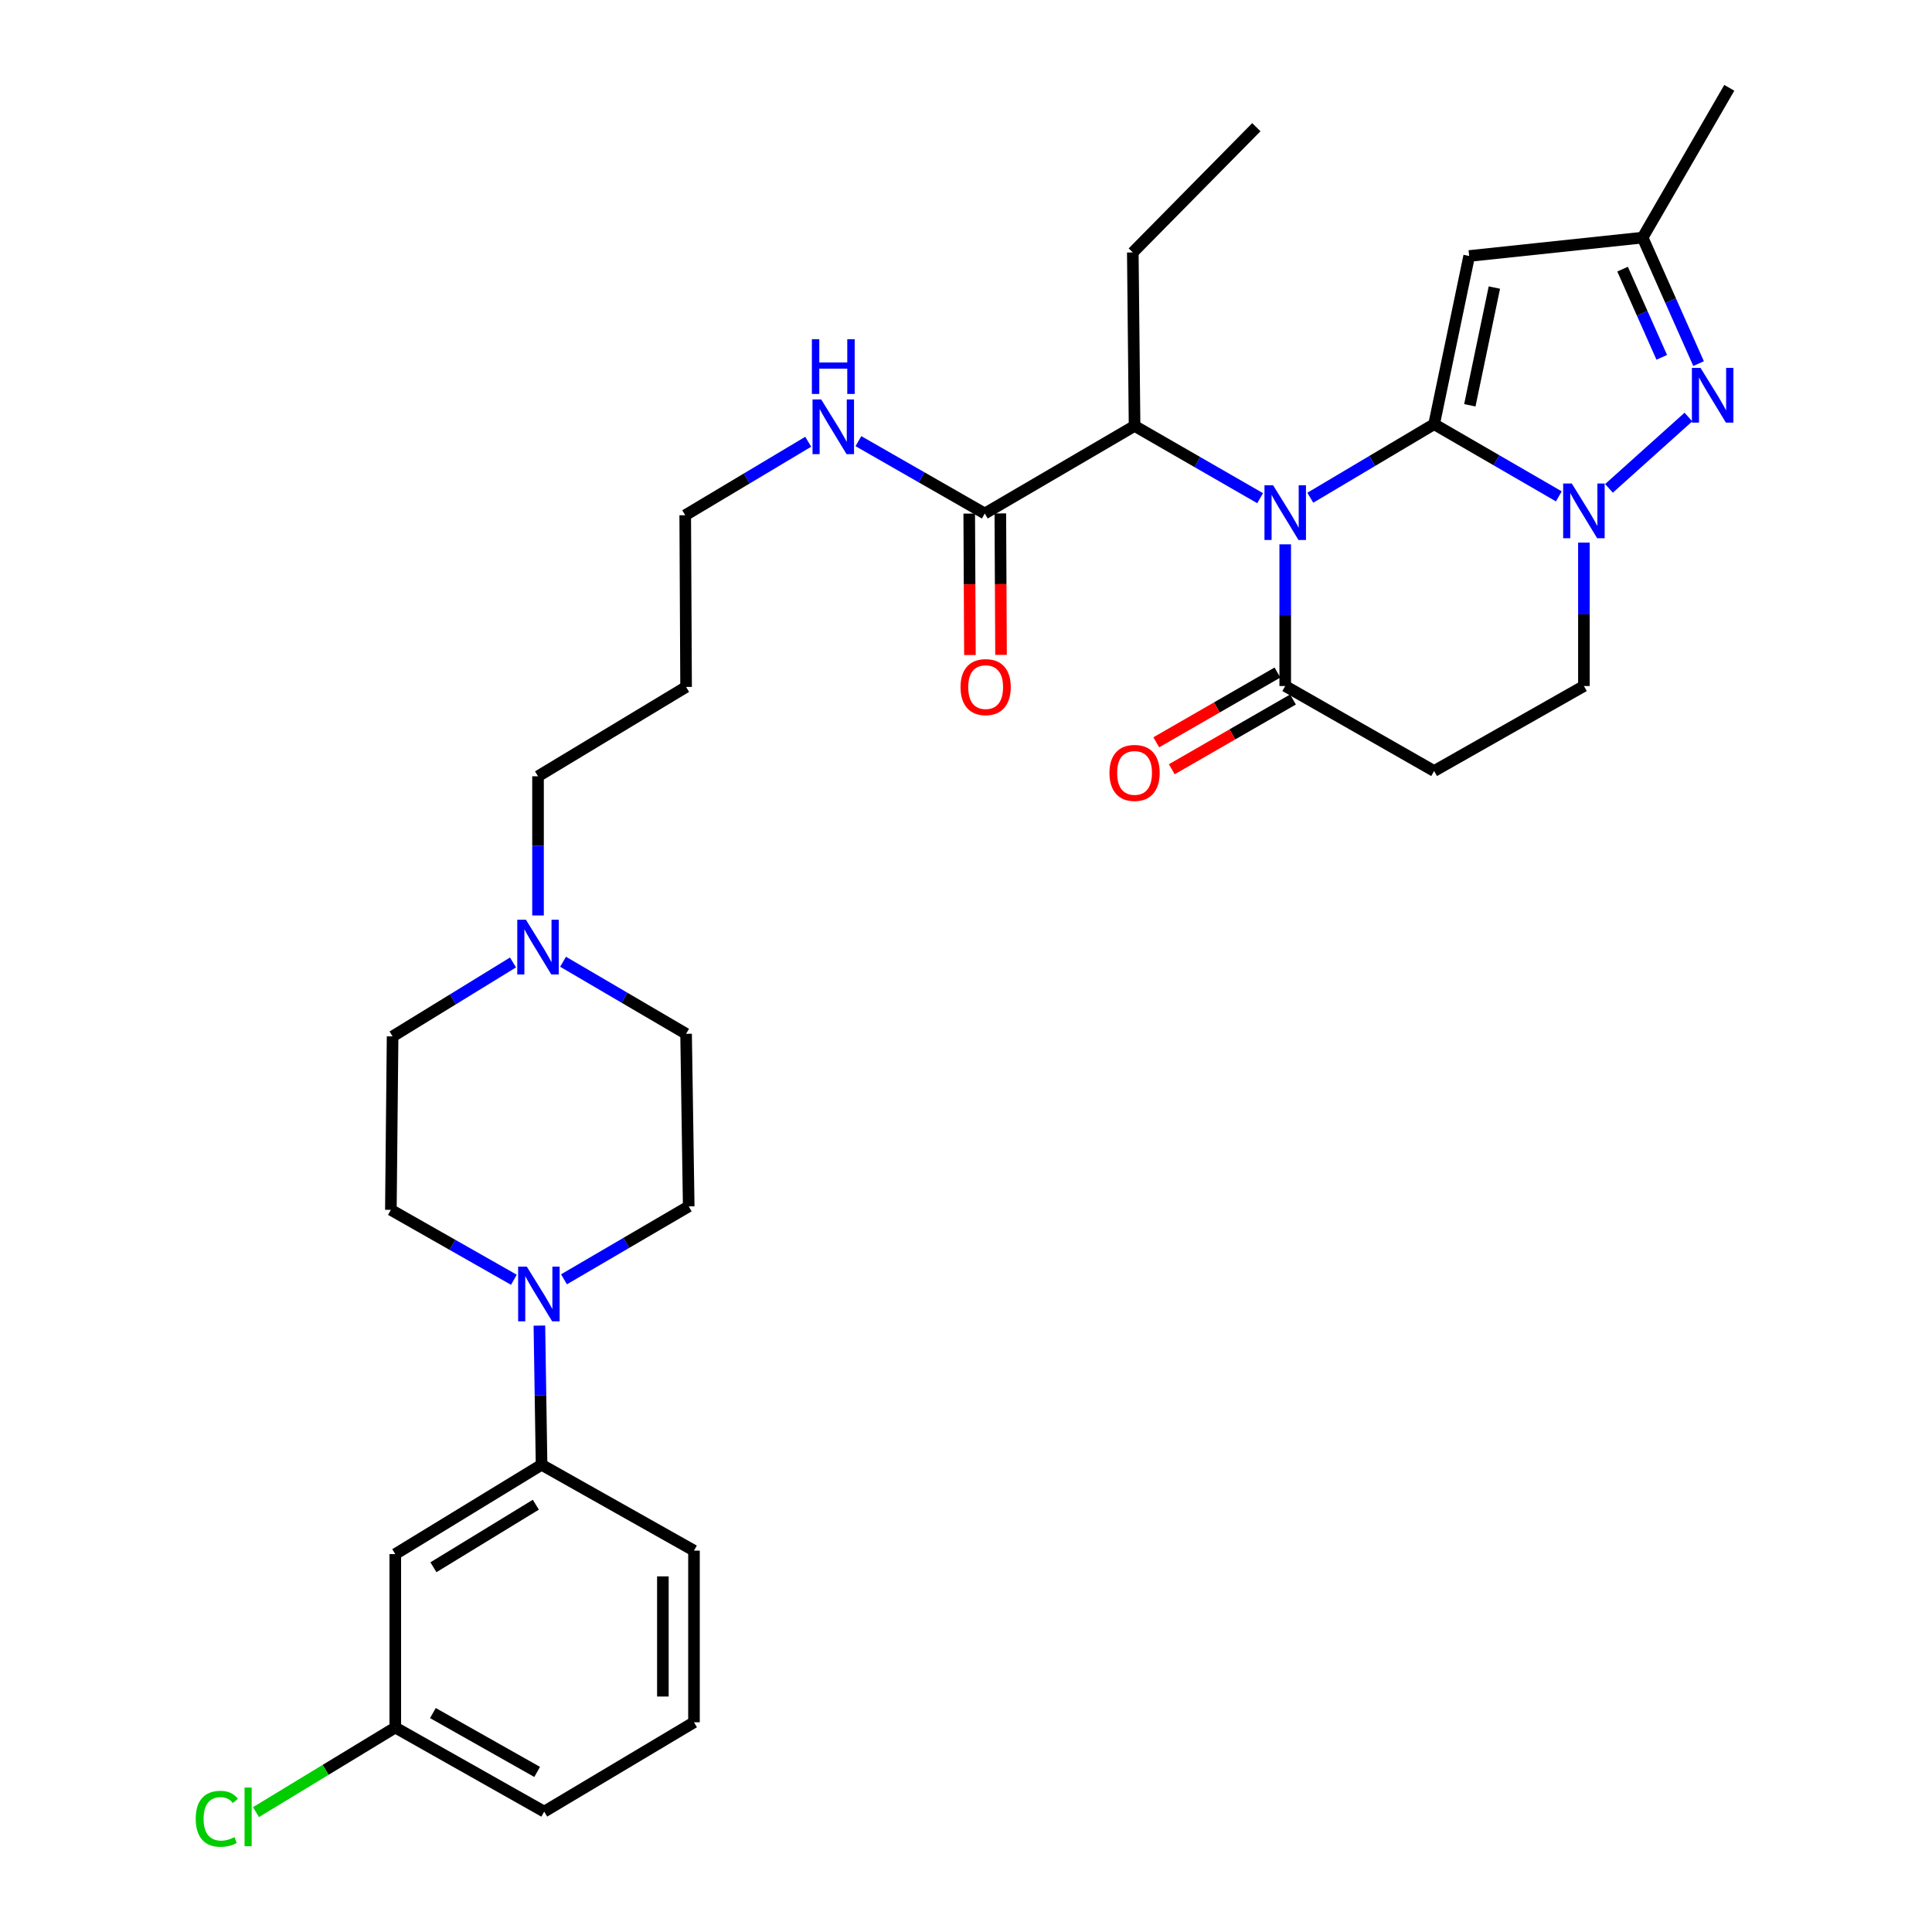 <?xml version='1.0' encoding='iso-8859-1'?>
<svg version='1.1' baseProfile='full'
              xmlns='http://www.w3.org/2000/svg'
                      xmlns:rdkit='http://www.rdkit.org/xml'
                      xmlns:xlink='http://www.w3.org/1999/xlink'
                  xml:space='preserve'
width='1000px' height='1000px' viewBox='0 0 1000 1000'>
<!-- END OF HEADER -->
<rect style='opacity:1.0;fill:#FFFFFF;stroke:none' width='1000' height='1000' x='0' y='0'> </rect>
<path class='bond-0' d='M 742.3,219.549 L 710.254,238.589' style='fill:none;fill-rule:evenodd;stroke:#000000;stroke-width:6px;stroke-linecap:butt;stroke-linejoin:miter;stroke-opacity:1' />
<path class='bond-0' d='M 710.254,238.589 L 678.208,257.628' style='fill:none;fill-rule:evenodd;stroke:#0000FF;stroke-width:6px;stroke-linecap:butt;stroke-linejoin:miter;stroke-opacity:1' />
<path class='bond-1' d='M 742.3,219.549 L 774.575,238.236' style='fill:none;fill-rule:evenodd;stroke:#000000;stroke-width:6px;stroke-linecap:butt;stroke-linejoin:miter;stroke-opacity:1' />
<path class='bond-1' d='M 774.575,238.236 L 806.85,256.922' style='fill:none;fill-rule:evenodd;stroke:#0000FF;stroke-width:6px;stroke-linecap:butt;stroke-linejoin:miter;stroke-opacity:1' />
<path class='bond-2' d='M 742.3,219.549 L 760.441,132.502' style='fill:none;fill-rule:evenodd;stroke:#000000;stroke-width:6px;stroke-linecap:butt;stroke-linejoin:miter;stroke-opacity:1' />
<path class='bond-2' d='M 760.784,209.777 L 773.483,148.844' style='fill:none;fill-rule:evenodd;stroke:#000000;stroke-width:6px;stroke-linecap:butt;stroke-linejoin:miter;stroke-opacity:1' />
<path class='bond-4' d='M 665.227,281.744 L 665.227,318.413' style='fill:none;fill-rule:evenodd;stroke:#0000FF;stroke-width:6px;stroke-linecap:butt;stroke-linejoin:miter;stroke-opacity:1' />
<path class='bond-4' d='M 665.227,318.413 L 665.227,355.081' style='fill:none;fill-rule:evenodd;stroke:#000000;stroke-width:6px;stroke-linecap:butt;stroke-linejoin:miter;stroke-opacity:1' />
<path class='bond-5' d='M 652.237,257.863 L 619.744,239.158' style='fill:none;fill-rule:evenodd;stroke:#0000FF;stroke-width:6px;stroke-linecap:butt;stroke-linejoin:miter;stroke-opacity:1' />
<path class='bond-5' d='M 619.744,239.158 L 587.25,220.453' style='fill:none;fill-rule:evenodd;stroke:#000000;stroke-width:6px;stroke-linecap:butt;stroke-linejoin:miter;stroke-opacity:1' />
<path class='bond-3' d='M 832.809,252.781 L 873.921,215.858' style='fill:none;fill-rule:evenodd;stroke:#0000FF;stroke-width:6px;stroke-linecap:butt;stroke-linejoin:miter;stroke-opacity:1' />
<path class='bond-11' d='M 819.83,280.863 L 819.83,317.972' style='fill:none;fill-rule:evenodd;stroke:#0000FF;stroke-width:6px;stroke-linecap:butt;stroke-linejoin:miter;stroke-opacity:1' />
<path class='bond-11' d='M 819.83,317.972 L 819.83,355.081' style='fill:none;fill-rule:evenodd;stroke:#000000;stroke-width:6px;stroke-linecap:butt;stroke-linejoin:miter;stroke-opacity:1' />
<path class='bond-7' d='M 760.441,132.502 L 850.217,122.984' style='fill:none;fill-rule:evenodd;stroke:#000000;stroke-width:6px;stroke-linecap:butt;stroke-linejoin:miter;stroke-opacity:1' />
<path class='bond-32' d='M 879.183,188.2 L 864.7,155.592' style='fill:none;fill-rule:evenodd;stroke:#0000FF;stroke-width:6px;stroke-linecap:butt;stroke-linejoin:miter;stroke-opacity:1' />
<path class='bond-32' d='M 864.7,155.592 L 850.217,122.984' style='fill:none;fill-rule:evenodd;stroke:#000000;stroke-width:6px;stroke-linecap:butt;stroke-linejoin:miter;stroke-opacity:1' />
<path class='bond-32' d='M 860.123,184.954 L 849.985,162.128' style='fill:none;fill-rule:evenodd;stroke:#0000FF;stroke-width:6px;stroke-linecap:butt;stroke-linejoin:miter;stroke-opacity:1' />
<path class='bond-32' d='M 849.985,162.128 L 839.846,139.302' style='fill:none;fill-rule:evenodd;stroke:#000000;stroke-width:6px;stroke-linecap:butt;stroke-linejoin:miter;stroke-opacity:1' />
<path class='bond-14' d='M 661.21,348.104 L 629.846,366.162' style='fill:none;fill-rule:evenodd;stroke:#000000;stroke-width:6px;stroke-linecap:butt;stroke-linejoin:miter;stroke-opacity:1' />
<path class='bond-14' d='M 629.846,366.162 L 598.482,384.22' style='fill:none;fill-rule:evenodd;stroke:#FF0000;stroke-width:6px;stroke-linecap:butt;stroke-linejoin:miter;stroke-opacity:1' />
<path class='bond-14' d='M 669.244,362.058 L 637.88,380.116' style='fill:none;fill-rule:evenodd;stroke:#000000;stroke-width:6px;stroke-linecap:butt;stroke-linejoin:miter;stroke-opacity:1' />
<path class='bond-14' d='M 637.88,380.116 L 606.516,398.174' style='fill:none;fill-rule:evenodd;stroke:#FF0000;stroke-width:6px;stroke-linecap:butt;stroke-linejoin:miter;stroke-opacity:1' />
<path class='bond-33' d='M 665.227,355.081 L 742.3,399.074' style='fill:none;fill-rule:evenodd;stroke:#000000;stroke-width:6px;stroke-linecap:butt;stroke-linejoin:miter;stroke-opacity:1' />
<path class='bond-9' d='M 587.25,220.453 L 509.72,265.788' style='fill:none;fill-rule:evenodd;stroke:#000000;stroke-width:6px;stroke-linecap:butt;stroke-linejoin:miter;stroke-opacity:1' />
<path class='bond-25' d='M 587.25,220.453 L 586.337,130.668' style='fill:none;fill-rule:evenodd;stroke:#000000;stroke-width:6px;stroke-linecap:butt;stroke-linejoin:miter;stroke-opacity:1' />
<path class='bond-6' d='M 265.986,662.405 L 234.149,644.31' style='fill:none;fill-rule:evenodd;stroke:#0000FF;stroke-width:6px;stroke-linecap:butt;stroke-linejoin:miter;stroke-opacity:1' />
<path class='bond-6' d='M 234.149,644.31 L 202.312,626.215' style='fill:none;fill-rule:evenodd;stroke:#000000;stroke-width:6px;stroke-linecap:butt;stroke-linejoin:miter;stroke-opacity:1' />
<path class='bond-10' d='M 279.186,686.132 L 279.751,722.146' style='fill:none;fill-rule:evenodd;stroke:#0000FF;stroke-width:6px;stroke-linecap:butt;stroke-linejoin:miter;stroke-opacity:1' />
<path class='bond-10' d='M 279.751,722.146 L 280.316,758.16' style='fill:none;fill-rule:evenodd;stroke:#000000;stroke-width:6px;stroke-linecap:butt;stroke-linejoin:miter;stroke-opacity:1' />
<path class='bond-34' d='M 291.915,662.17 L 324.196,643.298' style='fill:none;fill-rule:evenodd;stroke:#0000FF;stroke-width:6px;stroke-linecap:butt;stroke-linejoin:miter;stroke-opacity:1' />
<path class='bond-34' d='M 324.196,643.298 L 356.477,624.426' style='fill:none;fill-rule:evenodd;stroke:#000000;stroke-width:6px;stroke-linecap:butt;stroke-linejoin:miter;stroke-opacity:1' />
<path class='bond-27' d='M 850.217,122.984 L 895.078,45.455' style='fill:none;fill-rule:evenodd;stroke:#000000;stroke-width:6px;stroke-linecap:butt;stroke-linejoin:miter;stroke-opacity:1' />
<path class='bond-8' d='M 742.3,399.074 L 819.83,355.081' style='fill:none;fill-rule:evenodd;stroke:#000000;stroke-width:6px;stroke-linecap:butt;stroke-linejoin:miter;stroke-opacity:1' />
<path class='bond-17' d='M 501.67,265.828 L 501.852,302.434' style='fill:none;fill-rule:evenodd;stroke:#000000;stroke-width:6px;stroke-linecap:butt;stroke-linejoin:miter;stroke-opacity:1' />
<path class='bond-17' d='M 501.852,302.434 L 502.034,339.04' style='fill:none;fill-rule:evenodd;stroke:#FF0000;stroke-width:6px;stroke-linecap:butt;stroke-linejoin:miter;stroke-opacity:1' />
<path class='bond-17' d='M 517.771,265.748 L 517.953,302.354' style='fill:none;fill-rule:evenodd;stroke:#000000;stroke-width:6px;stroke-linecap:butt;stroke-linejoin:miter;stroke-opacity:1' />
<path class='bond-17' d='M 517.953,302.354 L 518.136,338.959' style='fill:none;fill-rule:evenodd;stroke:#FF0000;stroke-width:6px;stroke-linecap:butt;stroke-linejoin:miter;stroke-opacity:1' />
<path class='bond-18' d='M 509.72,265.788 L 477.012,247.065' style='fill:none;fill-rule:evenodd;stroke:#000000;stroke-width:6px;stroke-linecap:butt;stroke-linejoin:miter;stroke-opacity:1' />
<path class='bond-18' d='M 477.012,247.065 L 444.304,228.341' style='fill:none;fill-rule:evenodd;stroke:#0000FF;stroke-width:6px;stroke-linecap:butt;stroke-linejoin:miter;stroke-opacity:1' />
<path class='bond-13' d='M 280.316,758.16 L 204.594,804.398' style='fill:none;fill-rule:evenodd;stroke:#000000;stroke-width:6px;stroke-linecap:butt;stroke-linejoin:miter;stroke-opacity:1' />
<path class='bond-13' d='M 277.349,778.837 L 224.343,811.205' style='fill:none;fill-rule:evenodd;stroke:#000000;stroke-width:6px;stroke-linecap:butt;stroke-linejoin:miter;stroke-opacity:1' />
<path class='bond-26' d='M 280.316,758.16 L 359.205,802.6' style='fill:none;fill-rule:evenodd;stroke:#000000;stroke-width:6px;stroke-linecap:butt;stroke-linejoin:miter;stroke-opacity:1' />
<path class='bond-12' d='M 278.482,473.84 L 278.482,437.821' style='fill:none;fill-rule:evenodd;stroke:#0000FF;stroke-width:6px;stroke-linecap:butt;stroke-linejoin:miter;stroke-opacity:1' />
<path class='bond-12' d='M 278.482,437.821 L 278.482,401.803' style='fill:none;fill-rule:evenodd;stroke:#000000;stroke-width:6px;stroke-linecap:butt;stroke-linejoin:miter;stroke-opacity:1' />
<path class='bond-19' d='M 291.443,497.801 L 323.28,516.449' style='fill:none;fill-rule:evenodd;stroke:#0000FF;stroke-width:6px;stroke-linecap:butt;stroke-linejoin:miter;stroke-opacity:1' />
<path class='bond-19' d='M 323.28,516.449 L 355.117,535.098' style='fill:none;fill-rule:evenodd;stroke:#000000;stroke-width:6px;stroke-linecap:butt;stroke-linejoin:miter;stroke-opacity:1' />
<path class='bond-20' d='M 265.534,498.162 L 234.37,517.301' style='fill:none;fill-rule:evenodd;stroke:#0000FF;stroke-width:6px;stroke-linecap:butt;stroke-linejoin:miter;stroke-opacity:1' />
<path class='bond-20' d='M 234.37,517.301 L 203.207,536.439' style='fill:none;fill-rule:evenodd;stroke:#000000;stroke-width:6px;stroke-linecap:butt;stroke-linejoin:miter;stroke-opacity:1' />
<path class='bond-21' d='M 204.594,804.398 L 204.594,894.174' style='fill:none;fill-rule:evenodd;stroke:#000000;stroke-width:6px;stroke-linecap:butt;stroke-linejoin:miter;stroke-opacity:1' />
<path class='bond-15' d='M 356.477,624.426 L 355.117,535.098' style='fill:none;fill-rule:evenodd;stroke:#000000;stroke-width:6px;stroke-linecap:butt;stroke-linejoin:miter;stroke-opacity:1' />
<path class='bond-16' d='M 202.312,626.215 L 203.207,536.439' style='fill:none;fill-rule:evenodd;stroke:#000000;stroke-width:6px;stroke-linecap:butt;stroke-linejoin:miter;stroke-opacity:1' />
<path class='bond-29' d='M 418.333,228.651 L 386.502,247.671' style='fill:none;fill-rule:evenodd;stroke:#0000FF;stroke-width:6px;stroke-linecap:butt;stroke-linejoin:miter;stroke-opacity:1' />
<path class='bond-29' d='M 386.502,247.671 L 354.67,266.692' style='fill:none;fill-rule:evenodd;stroke:#000000;stroke-width:6px;stroke-linecap:butt;stroke-linejoin:miter;stroke-opacity:1' />
<path class='bond-22' d='M 204.594,894.174 L 168.542,916.063' style='fill:none;fill-rule:evenodd;stroke:#000000;stroke-width:6px;stroke-linecap:butt;stroke-linejoin:miter;stroke-opacity:1' />
<path class='bond-22' d='M 168.542,916.063 L 132.491,937.952' style='fill:none;fill-rule:evenodd;stroke:#00CC00;stroke-width:6px;stroke-linecap:butt;stroke-linejoin:miter;stroke-opacity:1' />
<path class='bond-35' d='M 204.594,894.174 L 281.676,937.693' style='fill:none;fill-rule:evenodd;stroke:#000000;stroke-width:6px;stroke-linecap:butt;stroke-linejoin:miter;stroke-opacity:1' />
<path class='bond-35' d='M 224.072,886.68 L 278.03,917.144' style='fill:none;fill-rule:evenodd;stroke:#000000;stroke-width:6px;stroke-linecap:butt;stroke-linejoin:miter;stroke-opacity:1' />
<path class='bond-23' d='M 278.482,401.803 L 355.117,355.564' style='fill:none;fill-rule:evenodd;stroke:#000000;stroke-width:6px;stroke-linecap:butt;stroke-linejoin:miter;stroke-opacity:1' />
<path class='bond-24' d='M 355.117,355.564 L 354.67,266.692' style='fill:none;fill-rule:evenodd;stroke:#000000;stroke-width:6px;stroke-linecap:butt;stroke-linejoin:miter;stroke-opacity:1' />
<path class='bond-31' d='M 586.337,130.668 L 650.279,65.841' style='fill:none;fill-rule:evenodd;stroke:#000000;stroke-width:6px;stroke-linecap:butt;stroke-linejoin:miter;stroke-opacity:1' />
<path class='bond-28' d='M 359.205,802.6 L 359.205,891.446' style='fill:none;fill-rule:evenodd;stroke:#000000;stroke-width:6px;stroke-linecap:butt;stroke-linejoin:miter;stroke-opacity:1' />
<path class='bond-28' d='M 343.104,815.927 L 343.104,878.119' style='fill:none;fill-rule:evenodd;stroke:#000000;stroke-width:6px;stroke-linecap:butt;stroke-linejoin:miter;stroke-opacity:1' />
<path class='bond-30' d='M 359.205,891.446 L 281.676,937.693' style='fill:none;fill-rule:evenodd;stroke:#000000;stroke-width:6px;stroke-linecap:butt;stroke-linejoin:miter;stroke-opacity:1' />
<path  class='atom-1' d='M 658.967 251.181
L 668.247 266.181
Q 669.167 267.661, 670.647 270.341
Q 672.127 273.021, 672.207 273.181
L 672.207 251.181
L 675.967 251.181
L 675.967 279.501
L 672.087 279.501
L 662.127 263.101
Q 660.967 261.181, 659.727 258.981
Q 658.527 256.781, 658.167 256.101
L 658.167 279.501
L 654.487 279.501
L 654.487 251.181
L 658.967 251.181
' fill='#0000FF'/>
<path  class='atom-2' d='M 813.57 250.277
L 822.85 265.277
Q 823.77 266.757, 825.25 269.437
Q 826.73 272.117, 826.81 272.277
L 826.81 250.277
L 830.57 250.277
L 830.57 278.597
L 826.69 278.597
L 816.73 262.197
Q 815.57 260.277, 814.33 258.077
Q 813.13 255.877, 812.77 255.197
L 812.77 278.597
L 809.09 278.597
L 809.09 250.277
L 813.57 250.277
' fill='#0000FF'/>
<path  class='atom-4' d='M 880.204 190.433
L 889.484 205.433
Q 890.404 206.913, 891.884 209.593
Q 893.364 212.273, 893.444 212.433
L 893.444 190.433
L 897.204 190.433
L 897.204 218.753
L 893.324 218.753
L 883.364 202.353
Q 882.204 200.433, 880.964 198.233
Q 879.764 196.033, 879.404 195.353
L 879.404 218.753
L 875.724 218.753
L 875.724 190.433
L 880.204 190.433
' fill='#0000FF'/>
<path  class='atom-7' d='M 272.67 655.601
L 281.95 670.601
Q 282.87 672.081, 284.35 674.761
Q 285.83 677.441, 285.91 677.601
L 285.91 655.601
L 289.67 655.601
L 289.67 683.921
L 285.79 683.921
L 275.83 667.521
Q 274.67 665.601, 273.43 663.401
Q 272.23 661.201, 271.87 660.521
L 271.87 683.921
L 268.19 683.921
L 268.19 655.601
L 272.67 655.601
' fill='#0000FF'/>
<path  class='atom-13' d='M 272.222 476.05
L 281.502 491.05
Q 282.422 492.53, 283.902 495.21
Q 285.382 497.89, 285.462 498.05
L 285.462 476.05
L 289.222 476.05
L 289.222 504.37
L 285.342 504.37
L 275.382 487.97
Q 274.222 486.05, 272.982 483.85
Q 271.782 481.65, 271.422 480.97
L 271.422 504.37
L 267.742 504.37
L 267.742 476.05
L 272.222 476.05
' fill='#0000FF'/>
<path  class='atom-15' d='M 574.25 400.058
Q 574.25 393.258, 577.61 389.458
Q 580.97 385.658, 587.25 385.658
Q 593.53 385.658, 596.89 389.458
Q 600.25 393.258, 600.25 400.058
Q 600.25 406.938, 596.85 410.858
Q 593.45 414.738, 587.25 414.738
Q 581.01 414.738, 577.61 410.858
Q 574.25 406.978, 574.25 400.058
M 587.25 411.538
Q 591.57 411.538, 593.89 408.658
Q 596.25 405.738, 596.25 400.058
Q 596.25 394.498, 593.89 391.698
Q 591.57 388.858, 587.25 388.858
Q 582.93 388.858, 580.57 391.658
Q 578.25 394.458, 578.25 400.058
Q 578.25 405.778, 580.57 408.658
Q 582.93 411.538, 587.25 411.538
' fill='#FF0000'/>
<path  class='atom-18' d='M 497.168 355.644
Q 497.168 348.844, 500.528 345.044
Q 503.888 341.244, 510.168 341.244
Q 516.448 341.244, 519.808 345.044
Q 523.168 348.844, 523.168 355.644
Q 523.168 362.524, 519.768 366.444
Q 516.368 370.324, 510.168 370.324
Q 503.928 370.324, 500.528 366.444
Q 497.168 362.564, 497.168 355.644
M 510.168 367.124
Q 514.488 367.124, 516.808 364.244
Q 519.168 361.324, 519.168 355.644
Q 519.168 350.084, 516.808 347.284
Q 514.488 344.444, 510.168 344.444
Q 505.848 344.444, 503.488 347.244
Q 501.168 350.044, 501.168 355.644
Q 501.168 361.364, 503.488 364.244
Q 505.848 367.124, 510.168 367.124
' fill='#FF0000'/>
<path  class='atom-19' d='M 425.045 206.74
L 434.325 221.74
Q 435.245 223.22, 436.725 225.9
Q 438.205 228.58, 438.285 228.74
L 438.285 206.74
L 442.045 206.74
L 442.045 235.06
L 438.165 235.06
L 428.205 218.66
Q 427.045 216.74, 425.805 214.54
Q 424.605 212.34, 424.245 211.66
L 424.245 235.06
L 420.565 235.06
L 420.565 206.74
L 425.045 206.74
' fill='#0000FF'/>
<path  class='atom-19' d='M 420.225 175.588
L 424.065 175.588
L 424.065 187.628
L 438.545 187.628
L 438.545 175.588
L 442.385 175.588
L 442.385 203.908
L 438.545 203.908
L 438.545 190.828
L 424.065 190.828
L 424.065 203.908
L 420.225 203.908
L 420.225 175.588
' fill='#0000FF'/>
<path  class='atom-23' d='M 101.304 941.402
Q 101.304 934.362, 104.584 930.682
Q 107.904 926.962, 114.184 926.962
Q 120.024 926.962, 123.144 931.082
L 120.504 933.242
Q 118.224 930.242, 114.184 930.242
Q 109.904 930.242, 107.624 933.122
Q 105.384 935.962, 105.384 941.402
Q 105.384 947.002, 107.704 949.882
Q 110.064 952.762, 114.624 952.762
Q 117.744 952.762, 121.384 950.882
L 122.504 953.882
Q 121.024 954.842, 118.784 955.402
Q 116.544 955.962, 114.064 955.962
Q 107.904 955.962, 104.584 952.202
Q 101.304 948.442, 101.304 941.402
' fill='#00CC00'/>
<path  class='atom-23' d='M 126.584 925.242
L 130.264 925.242
L 130.264 955.602
L 126.584 955.602
L 126.584 925.242
' fill='#00CC00'/>
</svg>
